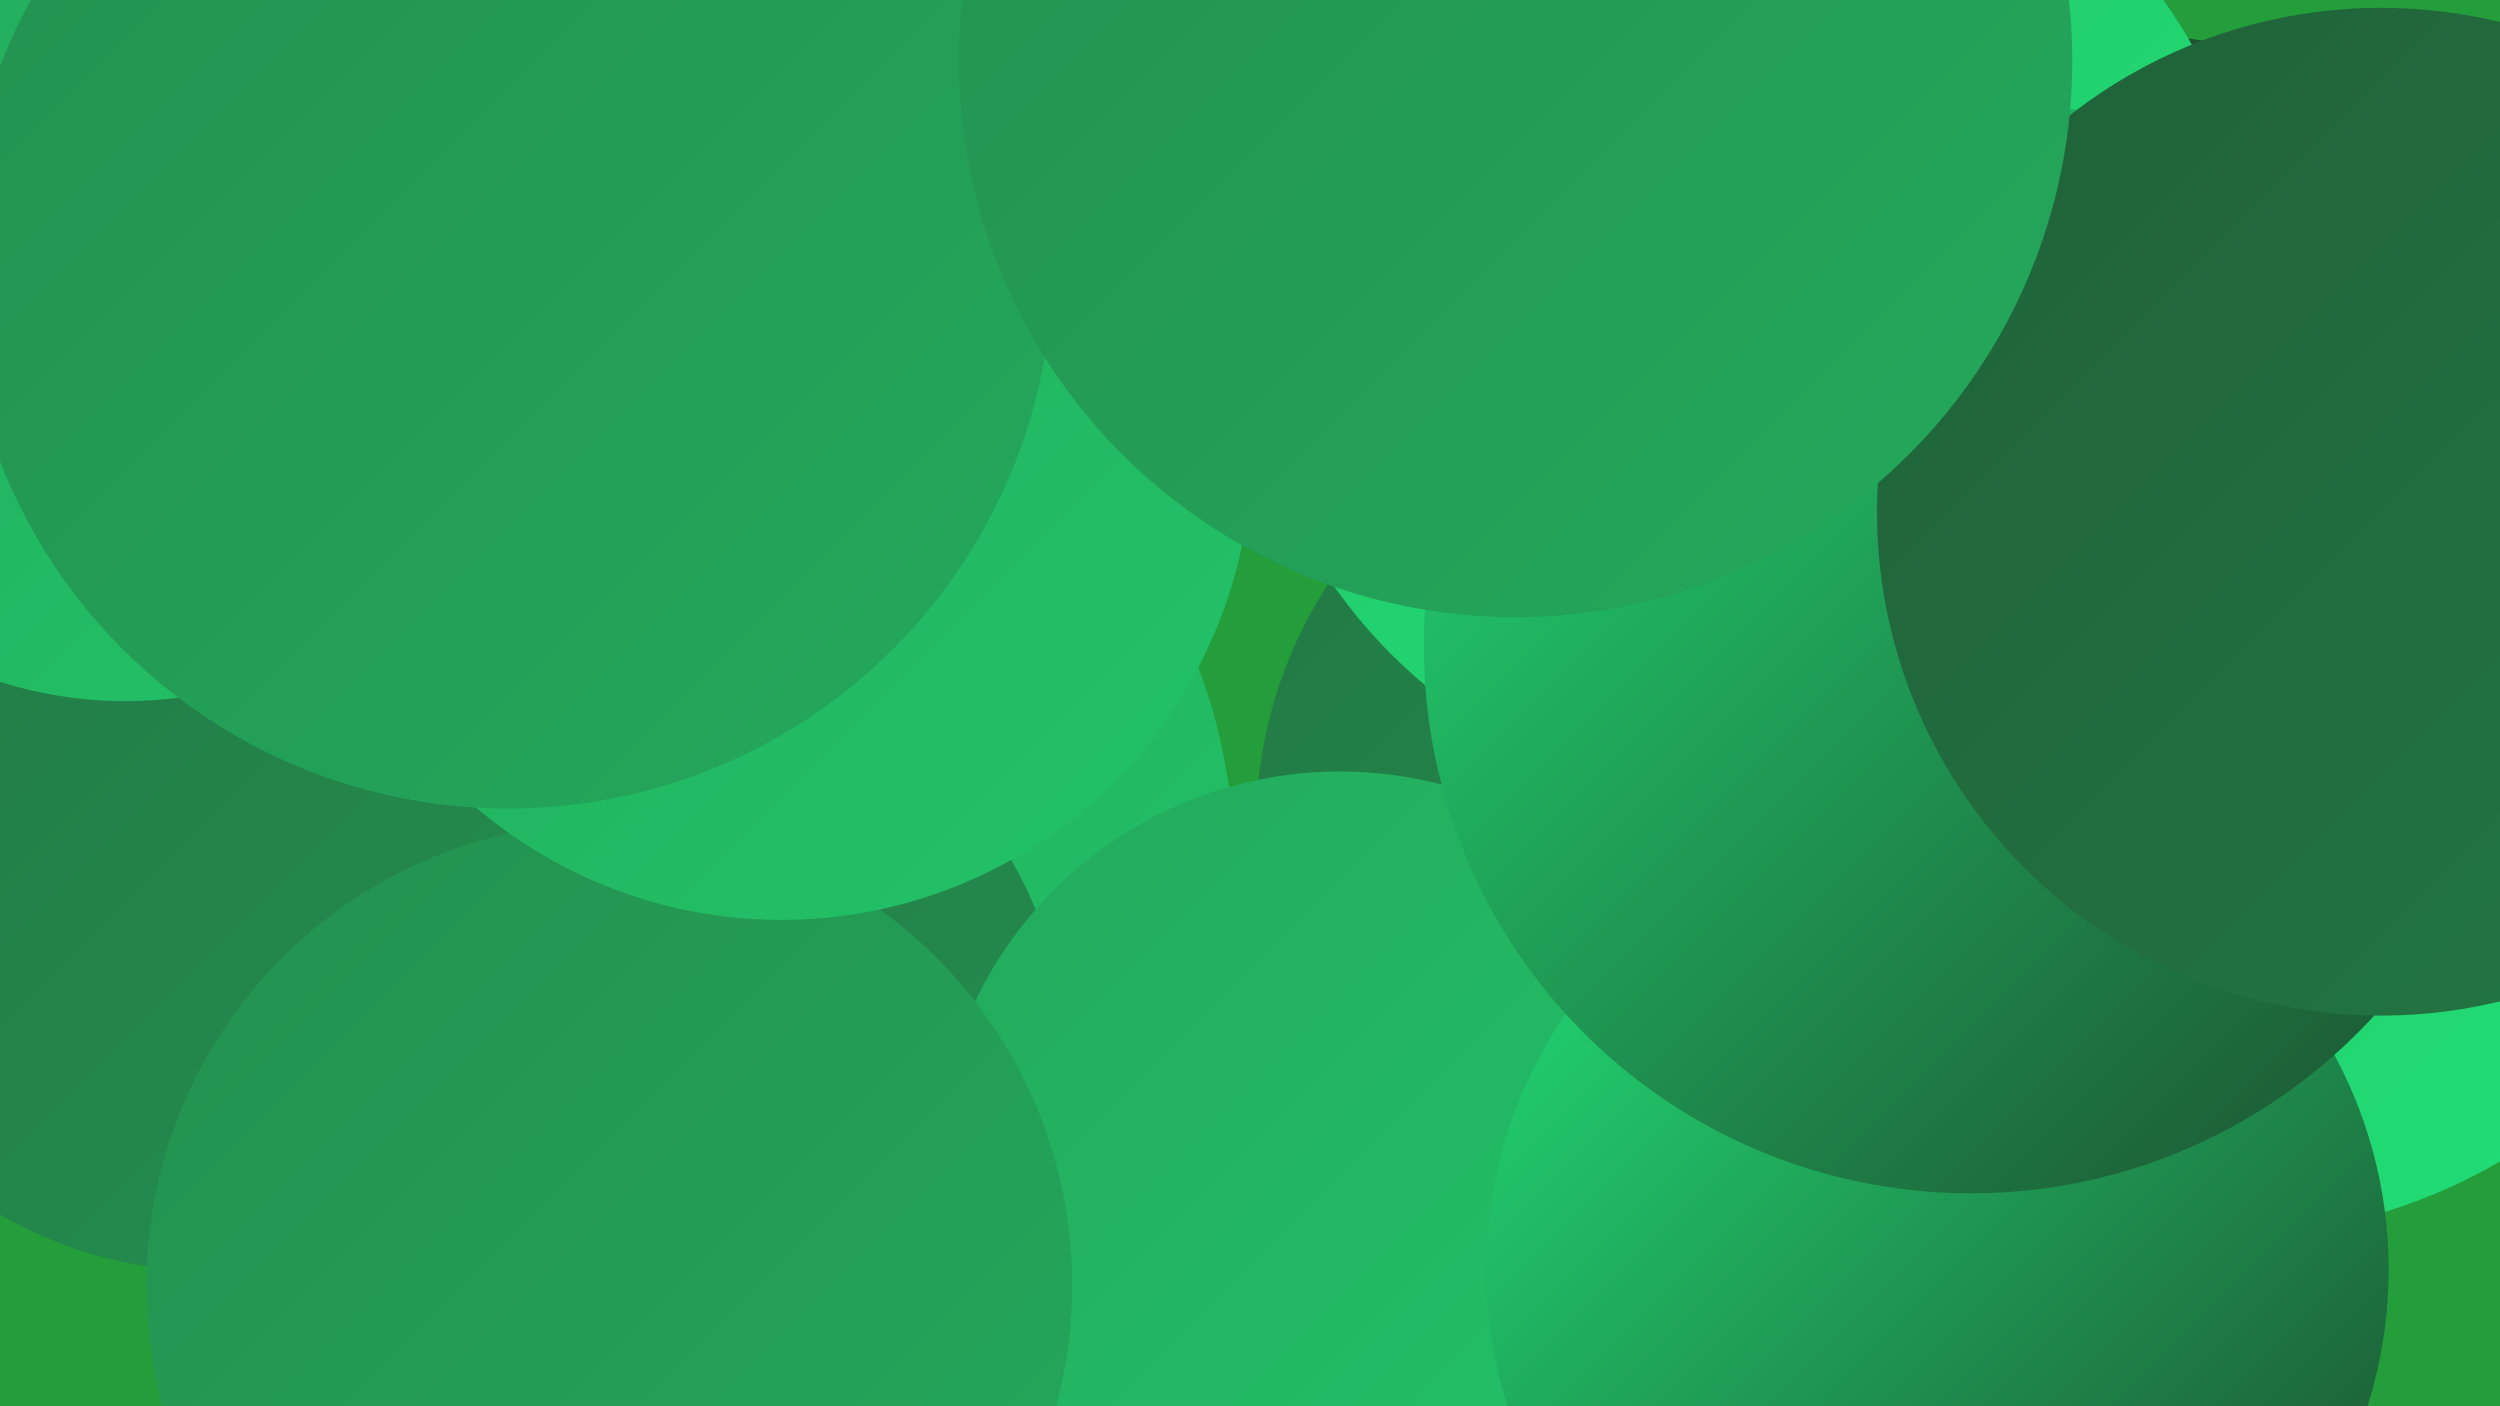 <?xml version="1.0" encoding="UTF-8"?><svg width="1280" height="720" xmlns="http://www.w3.org/2000/svg"><defs><linearGradient id="grad0" x1="0%" y1="0%" x2="100%" y2="100%"><stop offset="0%" style="stop-color:#1c4b2d;stop-opacity:1" /><stop offset="100%" style="stop-color:#206138;stop-opacity:1" /></linearGradient><linearGradient id="grad1" x1="0%" y1="0%" x2="100%" y2="100%"><stop offset="0%" style="stop-color:#206138;stop-opacity:1" /><stop offset="100%" style="stop-color:#227844;stop-opacity:1" /></linearGradient><linearGradient id="grad2" x1="0%" y1="0%" x2="100%" y2="100%"><stop offset="0%" style="stop-color:#227844;stop-opacity:1" /><stop offset="100%" style="stop-color:#23904f;stop-opacity:1" /></linearGradient><linearGradient id="grad3" x1="0%" y1="0%" x2="100%" y2="100%"><stop offset="0%" style="stop-color:#23904f;stop-opacity:1" /><stop offset="100%" style="stop-color:#23a95c;stop-opacity:1" /></linearGradient><linearGradient id="grad4" x1="0%" y1="0%" x2="100%" y2="100%"><stop offset="0%" style="stop-color:#23a95c;stop-opacity:1" /><stop offset="100%" style="stop-color:#22c468;stop-opacity:1" /></linearGradient><linearGradient id="grad5" x1="0%" y1="0%" x2="100%" y2="100%"><stop offset="0%" style="stop-color:#22c468;stop-opacity:1" /><stop offset="100%" style="stop-color:#21df76;stop-opacity:1" /></linearGradient><linearGradient id="grad6" x1="0%" y1="0%" x2="100%" y2="100%"><stop offset="0%" style="stop-color:#21df76;stop-opacity:1" /><stop offset="100%" style="stop-color:#1c4b2d;stop-opacity:1" /></linearGradient></defs><rect width="1280" height="720" fill="#249d3b" /><circle cx="344" cy="443" r="288" fill="url(#grad4)" /><circle cx="353" cy="537" r="191" fill="url(#grad2)" /><circle cx="1138" cy="351" r="282" fill="url(#grad5)" /><circle cx="1084" cy="268" r="251" fill="url(#grad0)" /><circle cx="873" cy="424" r="230" fill="url(#grad2)" /><circle cx="1031" cy="411" r="194" fill="url(#grad0)" /><circle cx="109" cy="432" r="219" fill="url(#grad2)" /><circle cx="429" cy="695" r="182" fill="url(#grad5)" /><circle cx="686" cy="602" r="207" fill="url(#grad4)" /><circle cx="1172" cy="267" r="212" fill="url(#grad4)" /><circle cx="896" cy="151" r="260" fill="url(#grad5)" /><circle cx="992" cy="650" r="231" fill="url(#grad6)" /><circle cx="1009" cy="331" r="280" fill="url(#grad6)" /><circle cx="312" cy="658" r="237" fill="url(#grad3)" /><circle cx="400" cy="230" r="241" fill="url(#grad4)" /><circle cx="1219" cy="262" r="258" fill="url(#grad1)" /><circle cx="781" cy="14" r="233" fill="url(#grad3)" /><circle cx="64" cy="147" r="212" fill="url(#grad4)" /><circle cx="260" cy="135" r="279" fill="url(#grad3)" /><circle cx="776" cy="31" r="285" fill="url(#grad3)" /></svg>